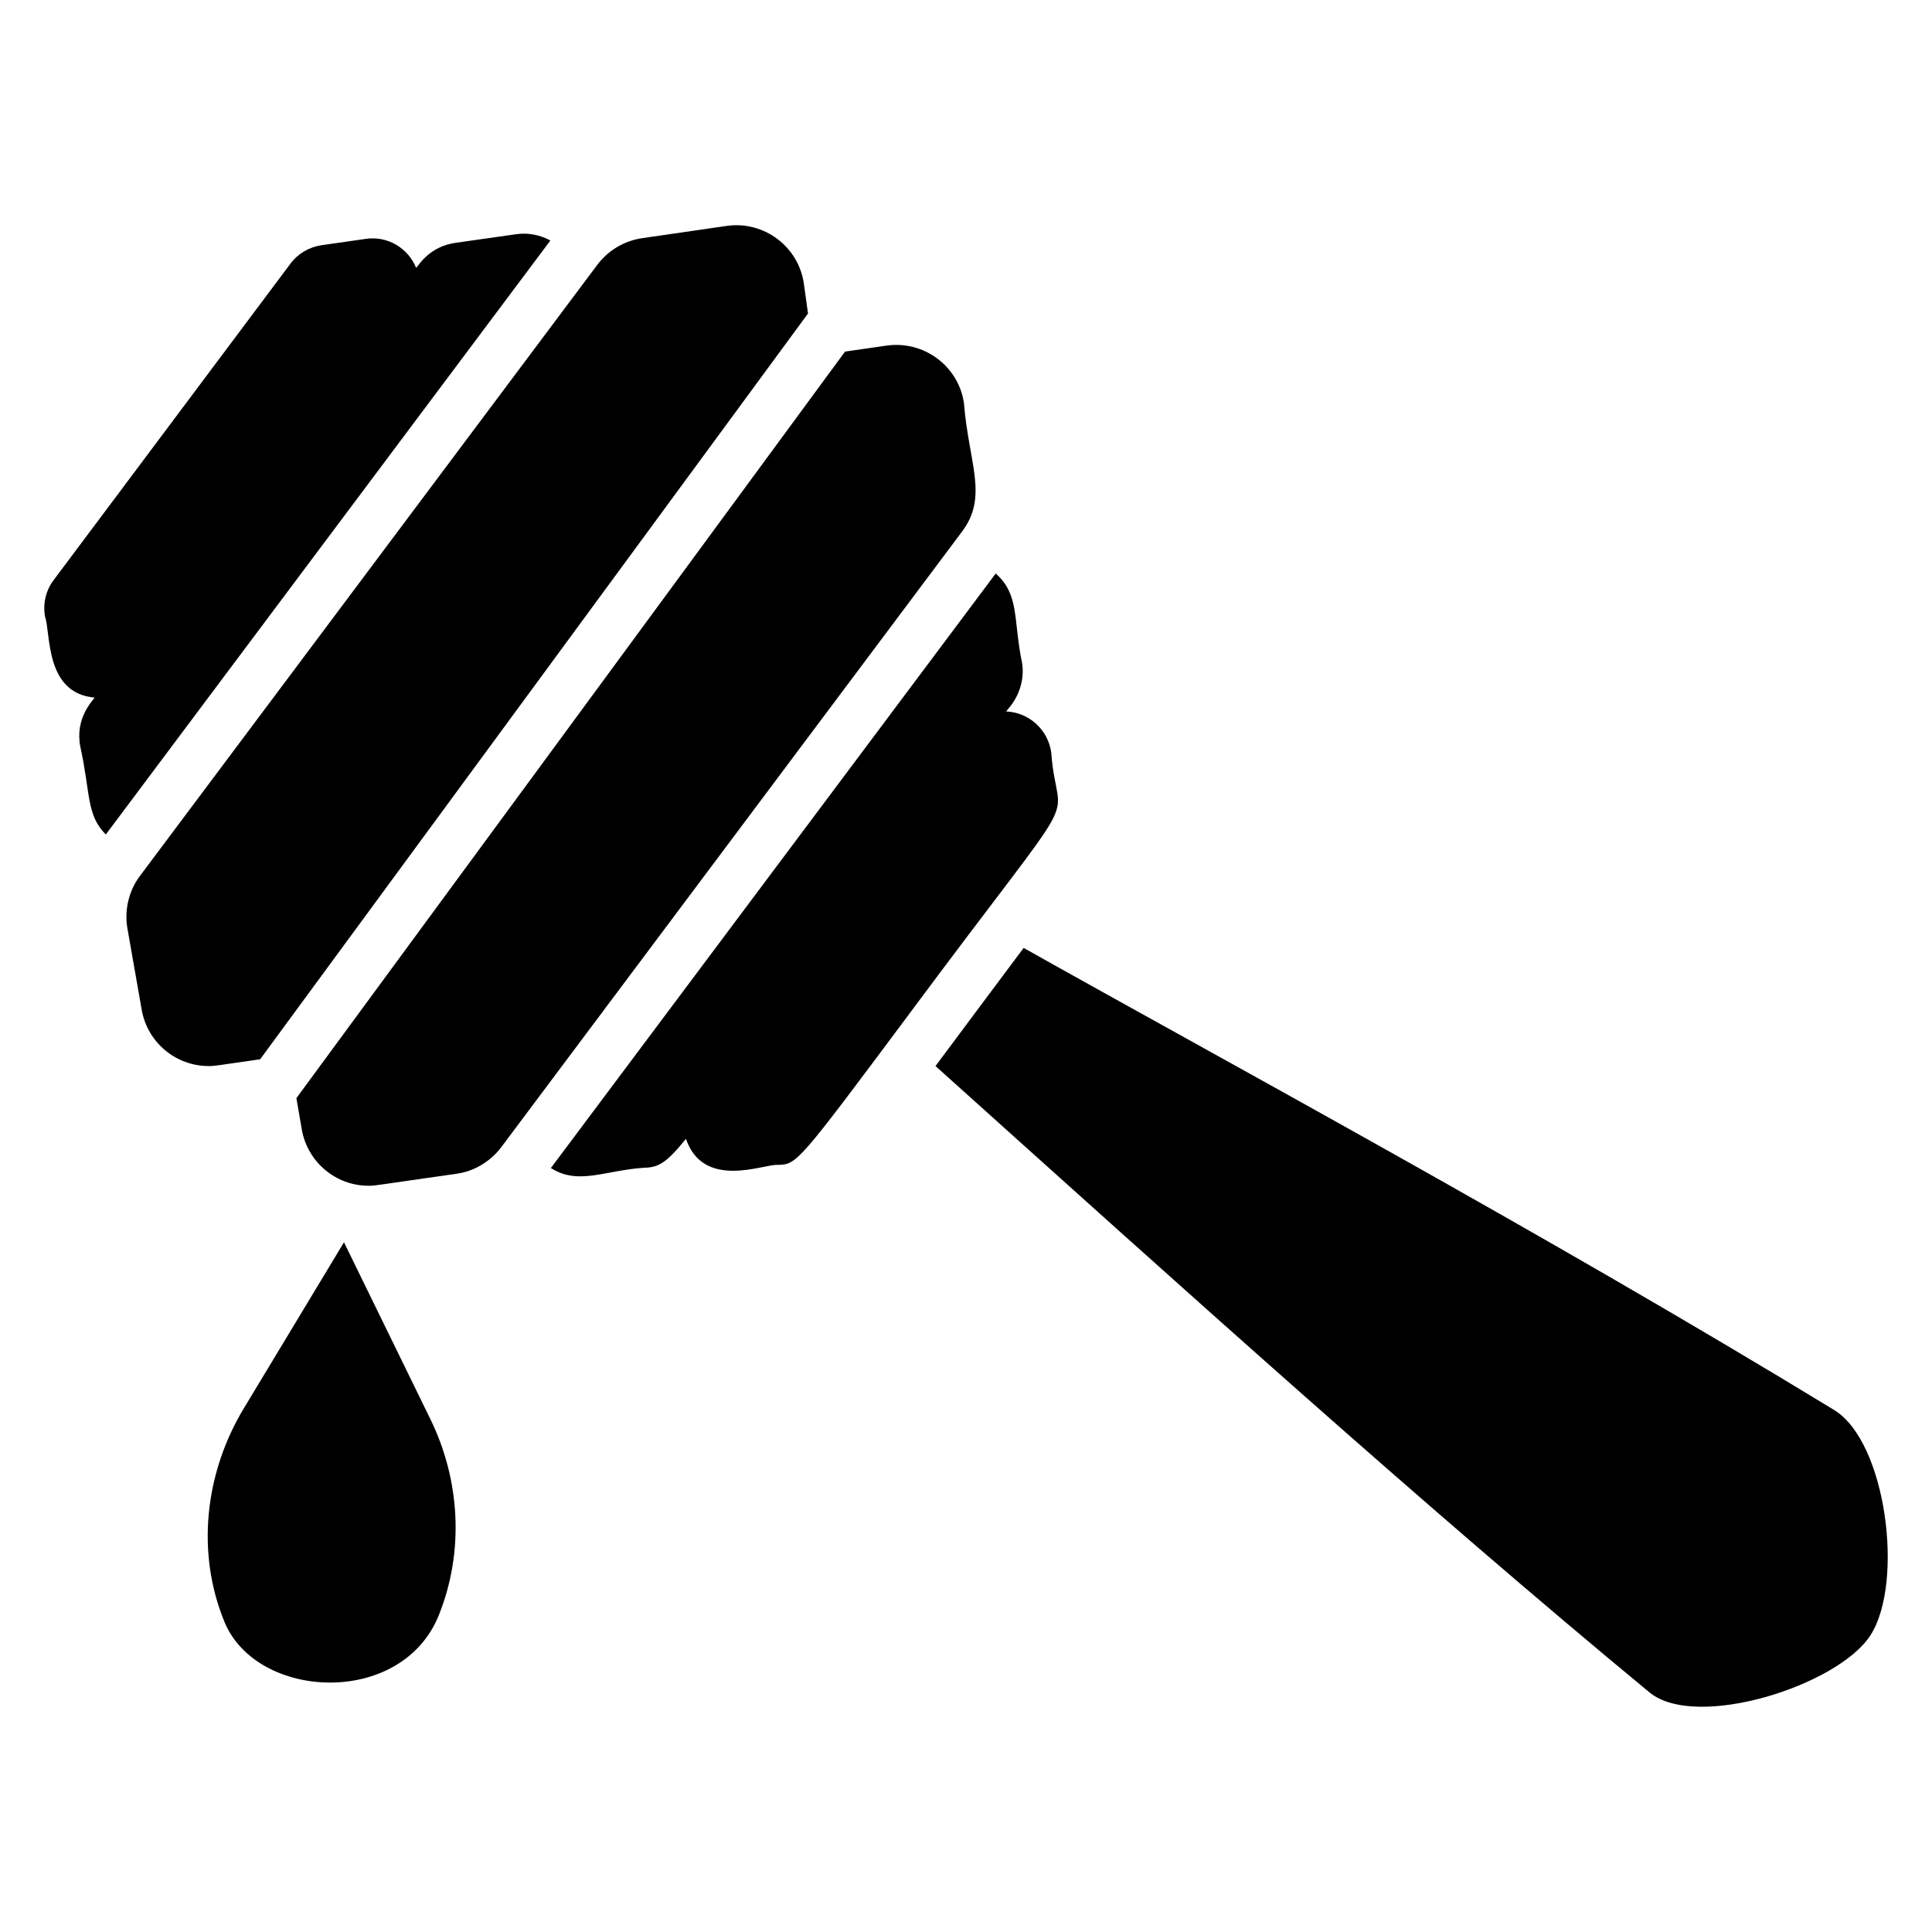 <?xml version="1.0" encoding="UTF-8"?>
<!-- Uploaded to: ICON Repo, www.svgrepo.com, Generator: ICON Repo Mixer Tools -->
<svg fill="#000000" width="800px" height="800px" version="1.1" viewBox="144 144 512 512" xmlns="http://www.w3.org/2000/svg">
 <g>
  <path d="m235.16 473.22 22.891 46.855c7.934 16.238 8.977 35.145 2.258 51.922-9.824 24.531-48.277 22.602-56.828 1.809-7.582-18.445-5.164-39.512 5.137-56.586l26.543-44"/>
  <path d="m639.73 577.3c-8.531 13.395-46.242 25.363-58.602 15.203-59.77-49.387-122.94-106.43-189.21-165.99 1.719-2.356 22.531-30.199 23.359-31.305 50.16 28.215 137.57 75.359 214.78 122.45 13.848 8.445 18.59 45.676 9.676 59.637z"/>
  <path d="m358.13 227.08-145.19 197.64c-11.727 1.648-11.805 1.797-13.613 1.797-8.777 0-16.238-6.289-17.762-14.859l-3.801-21.629c-0.828-4.836 0.348-9.949 3.316-13.891l121.28-162.05c2.902-3.801 7.117-6.289 11.887-6.981l22.391-3.246c9.949-1.383 19.004 5.598 20.387 15.273z"/>
  <path d="m398.97 284.85-122.18 163.23c-2.832 3.731-7.188 6.359-11.816 6.981-21.598 3.055-21.41 3.18-23.289 3.18-8.707 0-16.172-6.289-17.691-14.855l-1.449-8.363 145.4-197.85 11.055-1.59c10.02-1.383 19.074 5.598 20.457 15.273 1.273 15.934 6.516 24.656-0.488 33.996z"/>
  <path d="m385.01 412.63c-29.785 39.941-29.785 39.941-34.969 40.082-3.519-0.293-19.582 6.738-24.258-6.91-5.25 6.496-7.324 7.602-11.195 7.672-10.398 0.707-17.344 4.688-24.602 0.07l117.89-157.56c6.367 5.68 4.57 12.035 6.981 23.703 0.621 3.731-0.414 7.879-2.832 11.125l-1.383 1.727c6.082 0.277 11.125 4.836 11.953 10.918 1.598 21.957 11.043 3.703-37.59 69.172z"/>
  <path d="m289.86 207.73-117.82 157.42c-5.207-5.207-4.004-10.816-6.773-23.359-1.441-7.606 3.445-12.227 3.801-12.922-13.266-1.16-11.574-17.137-13.129-21.422-0.621-3.453 0.207-7.047 2.348-9.812l62.68-83.754c2.004-2.695 4.977-4.422 8.293-4.906l11.609-1.66c5.875-0.898 11.332 2.488 13.406 7.672 0.691-0.641 3.418-5.633 10.434-6.633l16.031-2.281c3.25-0.484 6.43 0.207 9.125 1.656z"/>
 </g>
</svg>